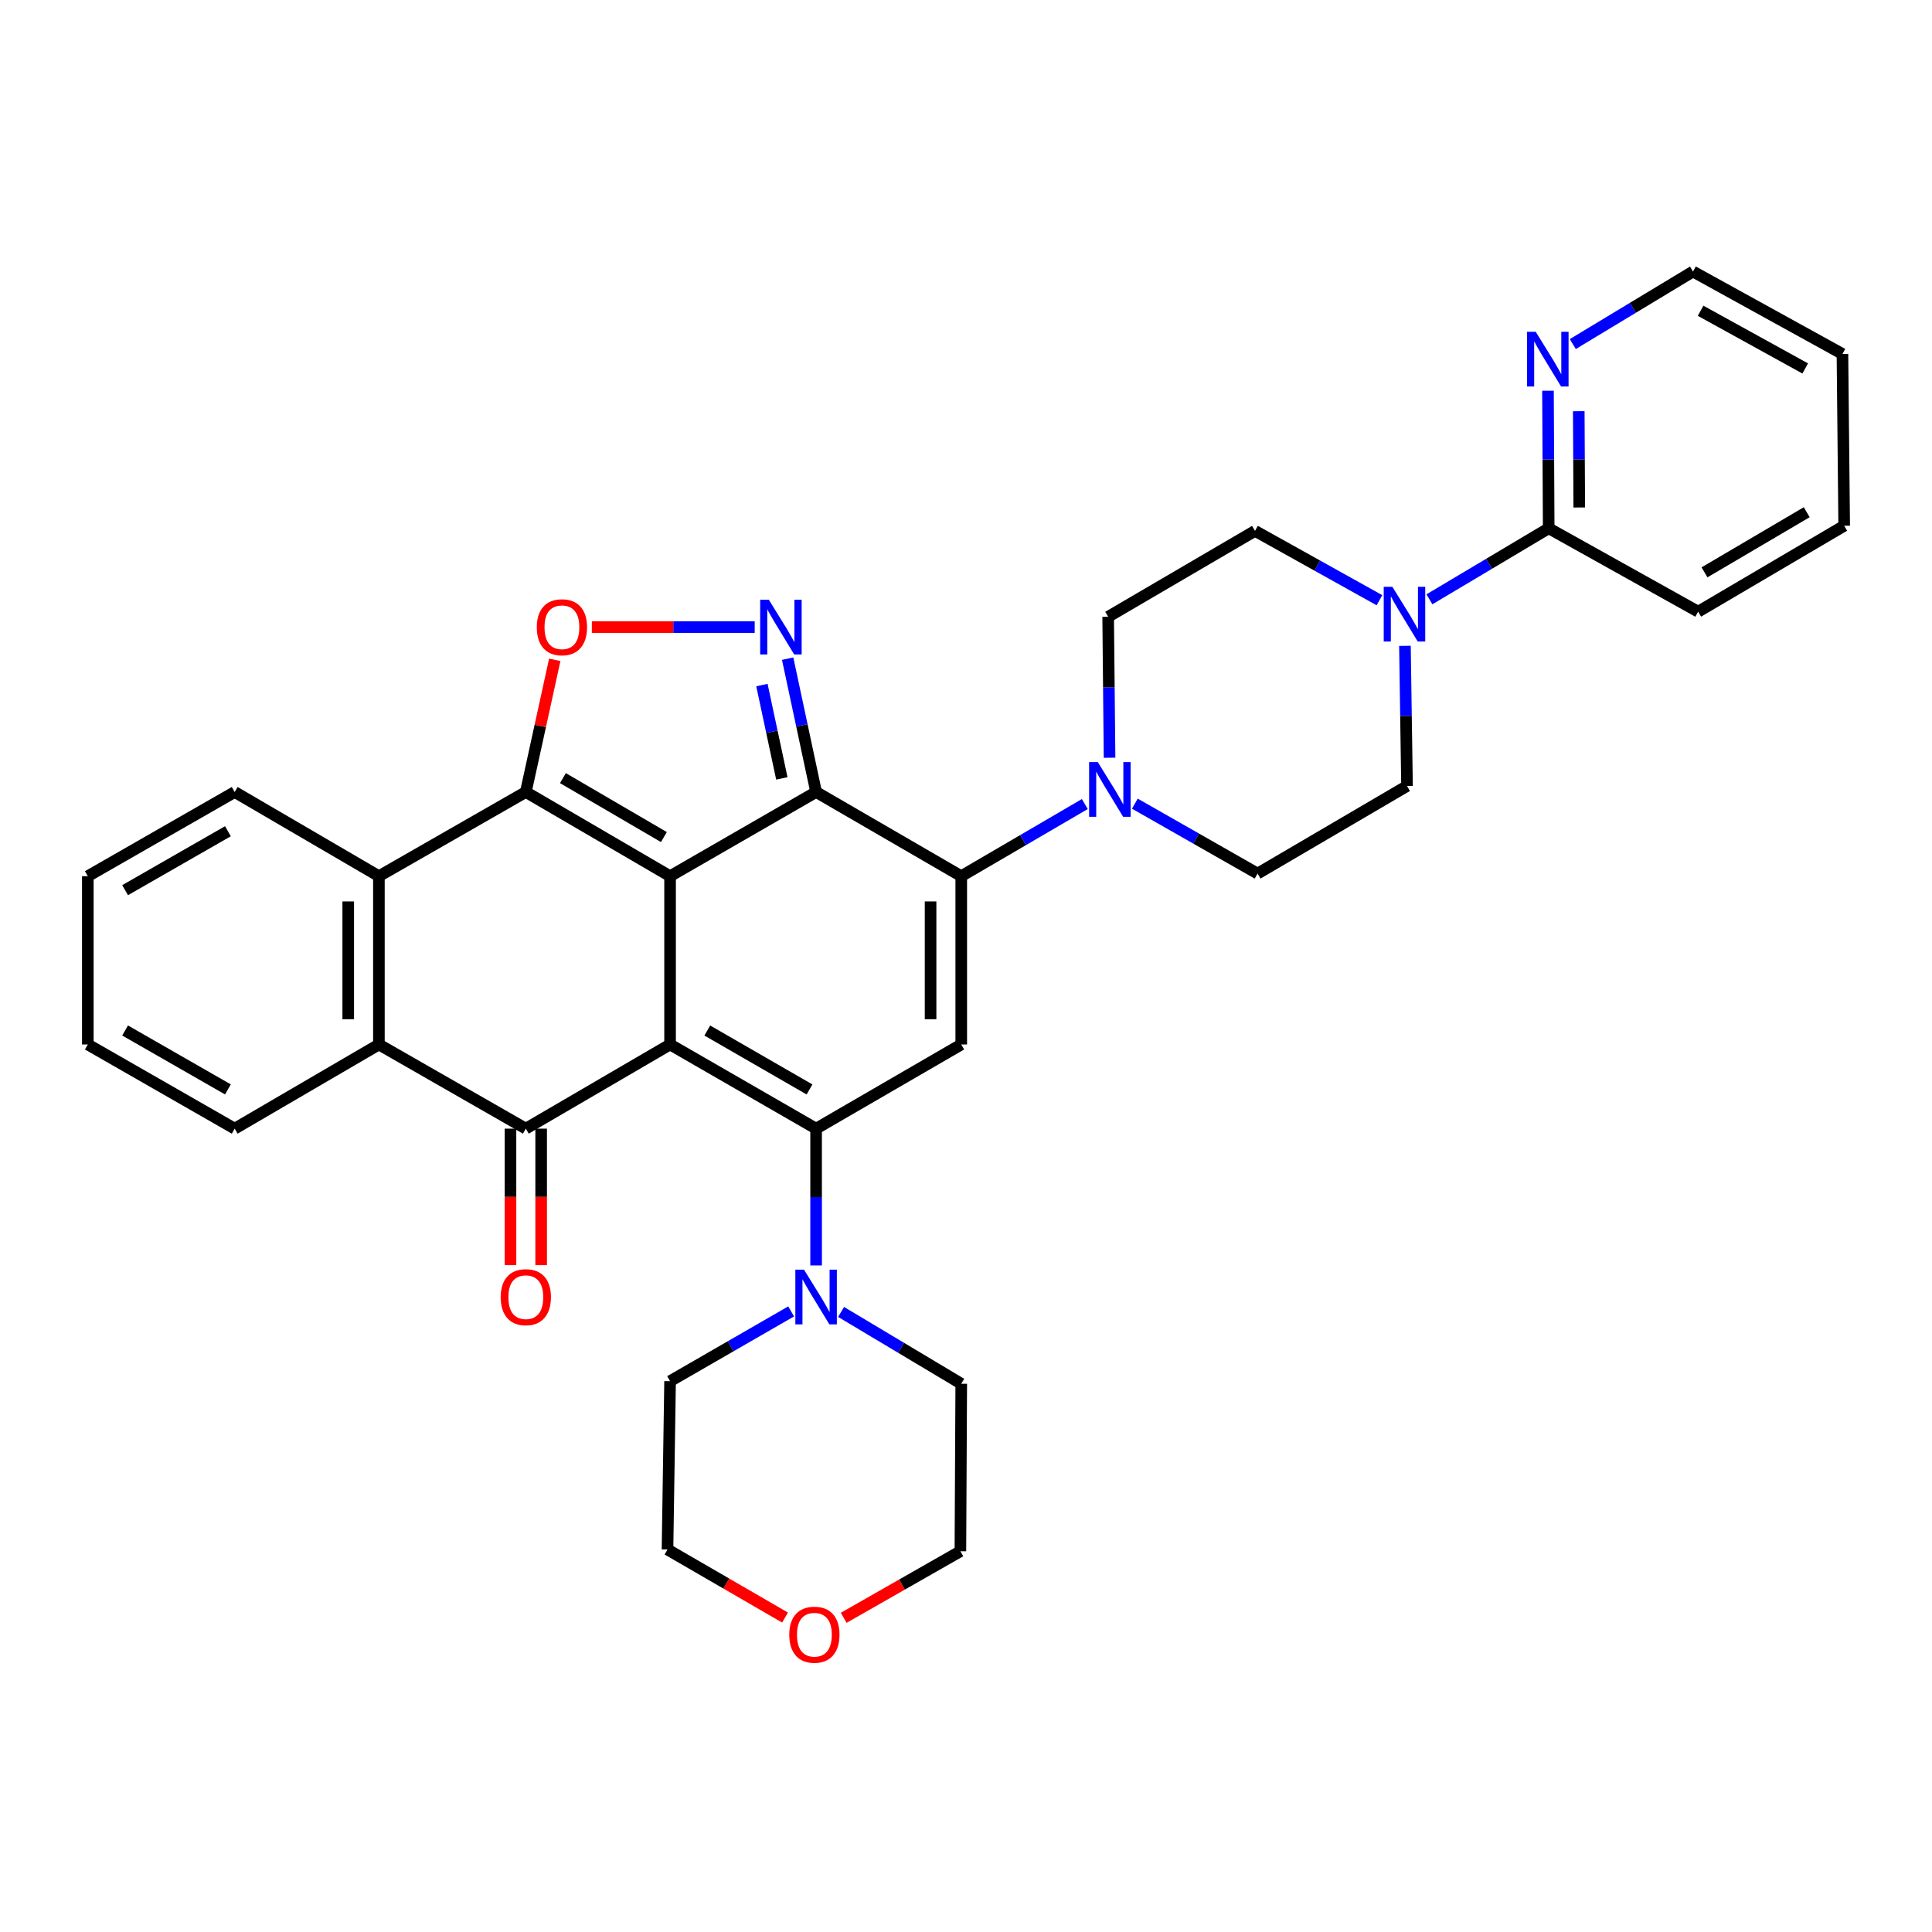 <?xml version='1.0' encoding='iso-8859-1'?>
<svg version='1.1' baseProfile='full'
              xmlns='http://www.w3.org/2000/svg'
                      xmlns:rdkit='http://www.rdkit.org/xml'
                      xmlns:xlink='http://www.w3.org/1999/xlink'
                  xml:space='preserve'
width='1000px' height='1000px' viewBox='0 0 1000 1000'>
<!-- END OF HEADER -->
<rect style='opacity:1.0;fill:#FFFFFF;stroke:none' width='1000' height='1000' x='0' y='0'> </rect>
<path class='bond-0' d='M 346.83,453.514 L 346.83,540.617' style='fill:none;fill-rule:evenodd;stroke:#000000;stroke-width:6px;stroke-linecap:butt;stroke-linejoin:miter;stroke-opacity:1' />
<path class='bond-1' d='M 346.83,453.514 L 422.414,409.937' style='fill:none;fill-rule:evenodd;stroke:#000000;stroke-width:6px;stroke-linecap:butt;stroke-linejoin:miter;stroke-opacity:1' />
<path class='bond-3' d='M 346.83,453.514 L 272.163,409.937' style='fill:none;fill-rule:evenodd;stroke:#000000;stroke-width:6px;stroke-linecap:butt;stroke-linejoin:miter;stroke-opacity:1' />
<path class='bond-3' d='M 343.632,433.267 L 291.365,402.762' style='fill:none;fill-rule:evenodd;stroke:#000000;stroke-width:6px;stroke-linecap:butt;stroke-linejoin:miter;stroke-opacity:1' />
<path class='bond-2' d='M 346.83,540.617 L 422.414,584.186' style='fill:none;fill-rule:evenodd;stroke:#000000;stroke-width:6px;stroke-linecap:butt;stroke-linejoin:miter;stroke-opacity:1' />
<path class='bond-2' d='M 366.095,533.398 L 419.004,563.897' style='fill:none;fill-rule:evenodd;stroke:#000000;stroke-width:6px;stroke-linecap:butt;stroke-linejoin:miter;stroke-opacity:1' />
<path class='bond-5' d='M 346.83,540.617 L 272.163,584.186' style='fill:none;fill-rule:evenodd;stroke:#000000;stroke-width:6px;stroke-linecap:butt;stroke-linejoin:miter;stroke-opacity:1' />
<path class='bond-4' d='M 422.414,409.937 L 497.539,453.514' style='fill:none;fill-rule:evenodd;stroke:#000000;stroke-width:6px;stroke-linecap:butt;stroke-linejoin:miter;stroke-opacity:1' />
<path class='bond-6' d='M 422.414,409.937 L 415.051,375.43' style='fill:none;fill-rule:evenodd;stroke:#000000;stroke-width:6px;stroke-linecap:butt;stroke-linejoin:miter;stroke-opacity:1' />
<path class='bond-6' d='M 415.051,375.43 L 407.688,340.922' style='fill:none;fill-rule:evenodd;stroke:#0000FF;stroke-width:6px;stroke-linecap:butt;stroke-linejoin:miter;stroke-opacity:1' />
<path class='bond-6' d='M 404.679,402.897 L 399.525,378.742' style='fill:none;fill-rule:evenodd;stroke:#000000;stroke-width:6px;stroke-linecap:butt;stroke-linejoin:miter;stroke-opacity:1' />
<path class='bond-6' d='M 399.525,378.742 L 394.371,354.587' style='fill:none;fill-rule:evenodd;stroke:#0000FF;stroke-width:6px;stroke-linecap:butt;stroke-linejoin:miter;stroke-opacity:1' />
<path class='bond-12' d='M 422.414,584.186 L 422.414,619.59' style='fill:none;fill-rule:evenodd;stroke:#000000;stroke-width:6px;stroke-linecap:butt;stroke-linejoin:miter;stroke-opacity:1' />
<path class='bond-12' d='M 422.414,619.59 L 422.414,654.994' style='fill:none;fill-rule:evenodd;stroke:#0000FF;stroke-width:6px;stroke-linecap:butt;stroke-linejoin:miter;stroke-opacity:1' />
<path class='bond-36' d='M 422.414,584.186 L 497.539,540.617' style='fill:none;fill-rule:evenodd;stroke:#000000;stroke-width:6px;stroke-linecap:butt;stroke-linejoin:miter;stroke-opacity:1' />
<path class='bond-8' d='M 272.163,409.937 L 279.652,375.731' style='fill:none;fill-rule:evenodd;stroke:#000000;stroke-width:6px;stroke-linecap:butt;stroke-linejoin:miter;stroke-opacity:1' />
<path class='bond-8' d='M 279.652,375.731 L 287.142,341.525' style='fill:none;fill-rule:evenodd;stroke:#FF0000;stroke-width:6px;stroke-linecap:butt;stroke-linejoin:miter;stroke-opacity:1' />
<path class='bond-9' d='M 272.163,409.937 L 196.12,453.514' style='fill:none;fill-rule:evenodd;stroke:#000000;stroke-width:6px;stroke-linecap:butt;stroke-linejoin:miter;stroke-opacity:1' />
<path class='bond-7' d='M 497.539,453.514 L 497.539,540.617' style='fill:none;fill-rule:evenodd;stroke:#000000;stroke-width:6px;stroke-linecap:butt;stroke-linejoin:miter;stroke-opacity:1' />
<path class='bond-7' d='M 481.664,466.58 L 481.664,527.552' style='fill:none;fill-rule:evenodd;stroke:#000000;stroke-width:6px;stroke-linecap:butt;stroke-linejoin:miter;stroke-opacity:1' />
<path class='bond-11' d='M 497.539,453.514 L 529.518,434.845' style='fill:none;fill-rule:evenodd;stroke:#000000;stroke-width:6px;stroke-linecap:butt;stroke-linejoin:miter;stroke-opacity:1' />
<path class='bond-11' d='M 529.518,434.845 L 561.497,416.175' style='fill:none;fill-rule:evenodd;stroke:#0000FF;stroke-width:6px;stroke-linecap:butt;stroke-linejoin:miter;stroke-opacity:1' />
<path class='bond-15' d='M 264.225,584.186 L 264.225,619.51' style='fill:none;fill-rule:evenodd;stroke:#000000;stroke-width:6px;stroke-linecap:butt;stroke-linejoin:miter;stroke-opacity:1' />
<path class='bond-15' d='M 264.225,619.51 L 264.225,654.834' style='fill:none;fill-rule:evenodd;stroke:#FF0000;stroke-width:6px;stroke-linecap:butt;stroke-linejoin:miter;stroke-opacity:1' />
<path class='bond-15' d='M 280.1,584.186 L 280.1,619.51' style='fill:none;fill-rule:evenodd;stroke:#000000;stroke-width:6px;stroke-linecap:butt;stroke-linejoin:miter;stroke-opacity:1' />
<path class='bond-15' d='M 280.1,619.51 L 280.1,654.834' style='fill:none;fill-rule:evenodd;stroke:#FF0000;stroke-width:6px;stroke-linecap:butt;stroke-linejoin:miter;stroke-opacity:1' />
<path class='bond-35' d='M 272.163,584.186 L 196.12,540.617' style='fill:none;fill-rule:evenodd;stroke:#000000;stroke-width:6px;stroke-linecap:butt;stroke-linejoin:miter;stroke-opacity:1' />
<path class='bond-34' d='M 390.628,324.58 L 348.487,324.58' style='fill:none;fill-rule:evenodd;stroke:#0000FF;stroke-width:6px;stroke-linecap:butt;stroke-linejoin:miter;stroke-opacity:1' />
<path class='bond-34' d='M 348.487,324.58 L 306.346,324.58' style='fill:none;fill-rule:evenodd;stroke:#FF0000;stroke-width:6px;stroke-linecap:butt;stroke-linejoin:miter;stroke-opacity:1' />
<path class='bond-10' d='M 196.12,453.514 L 196.12,540.617' style='fill:none;fill-rule:evenodd;stroke:#000000;stroke-width:6px;stroke-linecap:butt;stroke-linejoin:miter;stroke-opacity:1' />
<path class='bond-10' d='M 180.245,466.58 L 180.245,527.552' style='fill:none;fill-rule:evenodd;stroke:#000000;stroke-width:6px;stroke-linecap:butt;stroke-linejoin:miter;stroke-opacity:1' />
<path class='bond-22' d='M 196.12,453.514 L 121.48,409.937' style='fill:none;fill-rule:evenodd;stroke:#000000;stroke-width:6px;stroke-linecap:butt;stroke-linejoin:miter;stroke-opacity:1' />
<path class='bond-23' d='M 196.12,540.617 L 121.48,584.186' style='fill:none;fill-rule:evenodd;stroke:#000000;stroke-width:6px;stroke-linecap:butt;stroke-linejoin:miter;stroke-opacity:1' />
<path class='bond-17' d='M 587.404,415.977 L 619.163,434.071' style='fill:none;fill-rule:evenodd;stroke:#0000FF;stroke-width:6px;stroke-linecap:butt;stroke-linejoin:miter;stroke-opacity:1' />
<path class='bond-17' d='M 619.163,434.071 L 650.921,452.165' style='fill:none;fill-rule:evenodd;stroke:#000000;stroke-width:6px;stroke-linecap:butt;stroke-linejoin:miter;stroke-opacity:1' />
<path class='bond-18' d='M 574.302,392.211 L 573.942,355.728' style='fill:none;fill-rule:evenodd;stroke:#0000FF;stroke-width:6px;stroke-linecap:butt;stroke-linejoin:miter;stroke-opacity:1' />
<path class='bond-18' d='M 573.942,355.728 L 573.582,319.245' style='fill:none;fill-rule:evenodd;stroke:#000000;stroke-width:6px;stroke-linecap:butt;stroke-linejoin:miter;stroke-opacity:1' />
<path class='bond-24' d='M 435.342,679.059 L 466.441,697.646' style='fill:none;fill-rule:evenodd;stroke:#0000FF;stroke-width:6px;stroke-linecap:butt;stroke-linejoin:miter;stroke-opacity:1' />
<path class='bond-24' d='M 466.441,697.646 L 497.539,716.233' style='fill:none;fill-rule:evenodd;stroke:#000000;stroke-width:6px;stroke-linecap:butt;stroke-linejoin:miter;stroke-opacity:1' />
<path class='bond-25' d='M 409.493,678.779 L 378.161,696.836' style='fill:none;fill-rule:evenodd;stroke:#0000FF;stroke-width:6px;stroke-linecap:butt;stroke-linejoin:miter;stroke-opacity:1' />
<path class='bond-25' d='M 378.161,696.836 L 346.83,714.893' style='fill:none;fill-rule:evenodd;stroke:#000000;stroke-width:6px;stroke-linecap:butt;stroke-linejoin:miter;stroke-opacity:1' />
<path class='bond-13' d='M 714.001,310.677 L 681.795,292.731' style='fill:none;fill-rule:evenodd;stroke:#0000FF;stroke-width:6px;stroke-linecap:butt;stroke-linejoin:miter;stroke-opacity:1' />
<path class='bond-13' d='M 681.795,292.731 L 649.59,274.785' style='fill:none;fill-rule:evenodd;stroke:#000000;stroke-width:6px;stroke-linecap:butt;stroke-linejoin:miter;stroke-opacity:1' />
<path class='bond-14' d='M 739.867,310.205 L 770.736,291.82' style='fill:none;fill-rule:evenodd;stroke:#0000FF;stroke-width:6px;stroke-linecap:butt;stroke-linejoin:miter;stroke-opacity:1' />
<path class='bond-14' d='M 770.736,291.82 L 801.604,273.435' style='fill:none;fill-rule:evenodd;stroke:#000000;stroke-width:6px;stroke-linecap:butt;stroke-linejoin:miter;stroke-opacity:1' />
<path class='bond-38' d='M 727.197,334.279 L 727.733,370.556' style='fill:none;fill-rule:evenodd;stroke:#0000FF;stroke-width:6px;stroke-linecap:butt;stroke-linejoin:miter;stroke-opacity:1' />
<path class='bond-38' d='M 727.733,370.556 L 728.269,406.832' style='fill:none;fill-rule:evenodd;stroke:#000000;stroke-width:6px;stroke-linecap:butt;stroke-linejoin:miter;stroke-opacity:1' />
<path class='bond-16' d='M 801.604,273.435 L 801.418,237.838' style='fill:none;fill-rule:evenodd;stroke:#000000;stroke-width:6px;stroke-linecap:butt;stroke-linejoin:miter;stroke-opacity:1' />
<path class='bond-16' d='M 801.418,237.838 L 801.231,202.241' style='fill:none;fill-rule:evenodd;stroke:#0000FF;stroke-width:6px;stroke-linecap:butt;stroke-linejoin:miter;stroke-opacity:1' />
<path class='bond-16' d='M 817.424,262.673 L 817.293,237.755' style='fill:none;fill-rule:evenodd;stroke:#000000;stroke-width:6px;stroke-linecap:butt;stroke-linejoin:miter;stroke-opacity:1' />
<path class='bond-16' d='M 817.293,237.755 L 817.163,212.837' style='fill:none;fill-rule:evenodd;stroke:#0000FF;stroke-width:6px;stroke-linecap:butt;stroke-linejoin:miter;stroke-opacity:1' />
<path class='bond-26' d='M 801.604,273.435 L 878.961,316.599' style='fill:none;fill-rule:evenodd;stroke:#000000;stroke-width:6px;stroke-linecap:butt;stroke-linejoin:miter;stroke-opacity:1' />
<path class='bond-27' d='M 814.08,178.086 L 845.185,159.314' style='fill:none;fill-rule:evenodd;stroke:#0000FF;stroke-width:6px;stroke-linecap:butt;stroke-linejoin:miter;stroke-opacity:1' />
<path class='bond-27' d='M 845.185,159.314 L 876.289,140.541' style='fill:none;fill-rule:evenodd;stroke:#000000;stroke-width:6px;stroke-linecap:butt;stroke-linejoin:miter;stroke-opacity:1' />
<path class='bond-19' d='M 650.921,452.165 L 728.269,406.832' style='fill:none;fill-rule:evenodd;stroke:#000000;stroke-width:6px;stroke-linecap:butt;stroke-linejoin:miter;stroke-opacity:1' />
<path class='bond-20' d='M 573.582,319.245 L 649.59,274.785' style='fill:none;fill-rule:evenodd;stroke:#000000;stroke-width:6px;stroke-linecap:butt;stroke-linejoin:miter;stroke-opacity:1' />
<path class='bond-21' d='M 406.327,837.242 L 375.912,819.632' style='fill:none;fill-rule:evenodd;stroke:#FF0000;stroke-width:6px;stroke-linecap:butt;stroke-linejoin:miter;stroke-opacity:1' />
<path class='bond-21' d='M 375.912,819.632 L 345.498,802.022' style='fill:none;fill-rule:evenodd;stroke:#000000;stroke-width:6px;stroke-linecap:butt;stroke-linejoin:miter;stroke-opacity:1' />
<path class='bond-39' d='M 436.698,837.382 L 466.898,820.152' style='fill:none;fill-rule:evenodd;stroke:#FF0000;stroke-width:6px;stroke-linecap:butt;stroke-linejoin:miter;stroke-opacity:1' />
<path class='bond-39' d='M 466.898,820.152 L 497.098,802.921' style='fill:none;fill-rule:evenodd;stroke:#000000;stroke-width:6px;stroke-linecap:butt;stroke-linejoin:miter;stroke-opacity:1' />
<path class='bond-31' d='M 121.48,409.937 L 45.455,453.514' style='fill:none;fill-rule:evenodd;stroke:#000000;stroke-width:6px;stroke-linecap:butt;stroke-linejoin:miter;stroke-opacity:1' />
<path class='bond-31' d='M 117.971,430.246 L 64.753,460.751' style='fill:none;fill-rule:evenodd;stroke:#000000;stroke-width:6px;stroke-linecap:butt;stroke-linejoin:miter;stroke-opacity:1' />
<path class='bond-37' d='M 121.48,584.186 L 45.455,540.617' style='fill:none;fill-rule:evenodd;stroke:#000000;stroke-width:6px;stroke-linecap:butt;stroke-linejoin:miter;stroke-opacity:1' />
<path class='bond-37' d='M 117.969,563.877 L 64.752,533.379' style='fill:none;fill-rule:evenodd;stroke:#000000;stroke-width:6px;stroke-linecap:butt;stroke-linejoin:miter;stroke-opacity:1' />
<path class='bond-28' d='M 497.539,716.233 L 497.098,802.921' style='fill:none;fill-rule:evenodd;stroke:#000000;stroke-width:6px;stroke-linecap:butt;stroke-linejoin:miter;stroke-opacity:1' />
<path class='bond-29' d='M 346.83,714.893 L 345.498,802.022' style='fill:none;fill-rule:evenodd;stroke:#000000;stroke-width:6px;stroke-linecap:butt;stroke-linejoin:miter;stroke-opacity:1' />
<path class='bond-32' d='M 878.961,316.599 L 954.545,272.13' style='fill:none;fill-rule:evenodd;stroke:#000000;stroke-width:6px;stroke-linecap:butt;stroke-linejoin:miter;stroke-opacity:1' />
<path class='bond-32' d='M 882.249,296.246 L 935.158,265.118' style='fill:none;fill-rule:evenodd;stroke:#000000;stroke-width:6px;stroke-linecap:butt;stroke-linejoin:miter;stroke-opacity:1' />
<path class='bond-40' d='M 876.289,140.541 L 953.646,183.211' style='fill:none;fill-rule:evenodd;stroke:#000000;stroke-width:6px;stroke-linecap:butt;stroke-linejoin:miter;stroke-opacity:1' />
<path class='bond-40' d='M 880.225,160.843 L 934.375,190.711' style='fill:none;fill-rule:evenodd;stroke:#000000;stroke-width:6px;stroke-linecap:butt;stroke-linejoin:miter;stroke-opacity:1' />
<path class='bond-30' d='M 45.455,540.617 L 45.455,453.514' style='fill:none;fill-rule:evenodd;stroke:#000000;stroke-width:6px;stroke-linecap:butt;stroke-linejoin:miter;stroke-opacity:1' />
<path class='bond-33' d='M 954.545,272.13 L 953.646,183.211' style='fill:none;fill-rule:evenodd;stroke:#000000;stroke-width:6px;stroke-linecap:butt;stroke-linejoin:miter;stroke-opacity:1' />
<path  class='atom-7' d='M 397.941 310.42
L 407.221 325.42
Q 408.141 326.9, 409.621 329.58
Q 411.101 332.26, 411.181 332.42
L 411.181 310.42
L 414.941 310.42
L 414.941 338.74
L 411.061 338.74
L 401.101 322.34
Q 399.941 320.42, 398.701 318.22
Q 397.501 316.02, 397.141 315.34
L 397.141 338.74
L 393.461 338.74
L 393.461 310.42
L 397.941 310.42
' fill='#0000FF'/>
<path  class='atom-9' d='M 277.852 324.66
Q 277.852 317.86, 281.212 314.06
Q 284.572 310.26, 290.852 310.26
Q 297.132 310.26, 300.492 314.06
Q 303.852 317.86, 303.852 324.66
Q 303.852 331.54, 300.452 335.46
Q 297.052 339.34, 290.852 339.34
Q 284.612 339.34, 281.212 335.46
Q 277.852 331.58, 277.852 324.66
M 290.852 336.14
Q 295.172 336.14, 297.492 333.26
Q 299.852 330.34, 299.852 324.66
Q 299.852 319.1, 297.492 316.3
Q 295.172 313.46, 290.852 313.46
Q 286.532 313.46, 284.172 316.26
Q 281.852 319.06, 281.852 324.66
Q 281.852 330.38, 284.172 333.26
Q 286.532 336.14, 290.852 336.14
' fill='#FF0000'/>
<path  class='atom-12' d='M 568.204 394.445
L 577.484 409.445
Q 578.404 410.925, 579.884 413.605
Q 581.364 416.285, 581.444 416.445
L 581.444 394.445
L 585.204 394.445
L 585.204 422.765
L 581.324 422.765
L 571.364 406.365
Q 570.204 404.445, 568.964 402.245
Q 567.764 400.045, 567.404 399.365
L 567.404 422.765
L 563.724 422.765
L 563.724 394.445
L 568.204 394.445
' fill='#0000FF'/>
<path  class='atom-13' d='M 416.154 657.173
L 425.434 672.173
Q 426.354 673.653, 427.834 676.333
Q 429.314 679.013, 429.394 679.173
L 429.394 657.173
L 433.154 657.173
L 433.154 685.493
L 429.274 685.493
L 419.314 669.093
Q 418.154 667.173, 416.914 664.973
Q 415.714 662.773, 415.354 662.093
L 415.354 685.493
L 411.674 685.493
L 411.674 657.173
L 416.154 657.173
' fill='#0000FF'/>
<path  class='atom-14' d='M 720.695 303.735
L 729.975 318.735
Q 730.895 320.215, 732.375 322.895
Q 733.855 325.575, 733.935 325.735
L 733.935 303.735
L 737.695 303.735
L 737.695 332.055
L 733.815 332.055
L 723.855 315.655
Q 722.695 313.735, 721.455 311.535
Q 720.255 309.335, 719.895 308.655
L 719.895 332.055
L 716.215 332.055
L 716.215 303.735
L 720.695 303.735
' fill='#0000FF'/>
<path  class='atom-16' d='M 259.163 671.413
Q 259.163 664.613, 262.523 660.813
Q 265.883 657.013, 272.163 657.013
Q 278.443 657.013, 281.803 660.813
Q 285.163 664.613, 285.163 671.413
Q 285.163 678.293, 281.763 682.213
Q 278.363 686.093, 272.163 686.093
Q 265.923 686.093, 262.523 682.213
Q 259.163 678.333, 259.163 671.413
M 272.163 682.893
Q 276.483 682.893, 278.803 680.013
Q 281.163 677.093, 281.163 671.413
Q 281.163 665.853, 278.803 663.053
Q 276.483 660.213, 272.163 660.213
Q 267.843 660.213, 265.483 663.013
Q 263.163 665.813, 263.163 671.413
Q 263.163 677.133, 265.483 680.013
Q 267.843 682.893, 272.163 682.893
' fill='#FF0000'/>
<path  class='atom-17' d='M 794.886 171.732
L 804.166 186.732
Q 805.086 188.212, 806.566 190.892
Q 808.046 193.572, 808.126 193.732
L 808.126 171.732
L 811.886 171.732
L 811.886 200.052
L 808.006 200.052
L 798.046 183.652
Q 796.886 181.732, 795.646 179.532
Q 794.446 177.332, 794.086 176.652
L 794.086 200.052
L 790.406 200.052
L 790.406 171.732
L 794.886 171.732
' fill='#0000FF'/>
<path  class='atom-22' d='M 408.523 846.12
Q 408.523 839.32, 411.883 835.52
Q 415.243 831.72, 421.523 831.72
Q 427.803 831.72, 431.163 835.52
Q 434.523 839.32, 434.523 846.12
Q 434.523 853, 431.123 856.92
Q 427.723 860.8, 421.523 860.8
Q 415.283 860.8, 411.883 856.92
Q 408.523 853.04, 408.523 846.12
M 421.523 857.6
Q 425.843 857.6, 428.163 854.72
Q 430.523 851.8, 430.523 846.12
Q 430.523 840.56, 428.163 837.76
Q 425.843 834.92, 421.523 834.92
Q 417.203 834.92, 414.843 837.72
Q 412.523 840.52, 412.523 846.12
Q 412.523 851.84, 414.843 854.72
Q 417.203 857.6, 421.523 857.6
' fill='#FF0000'/>
</svg>
